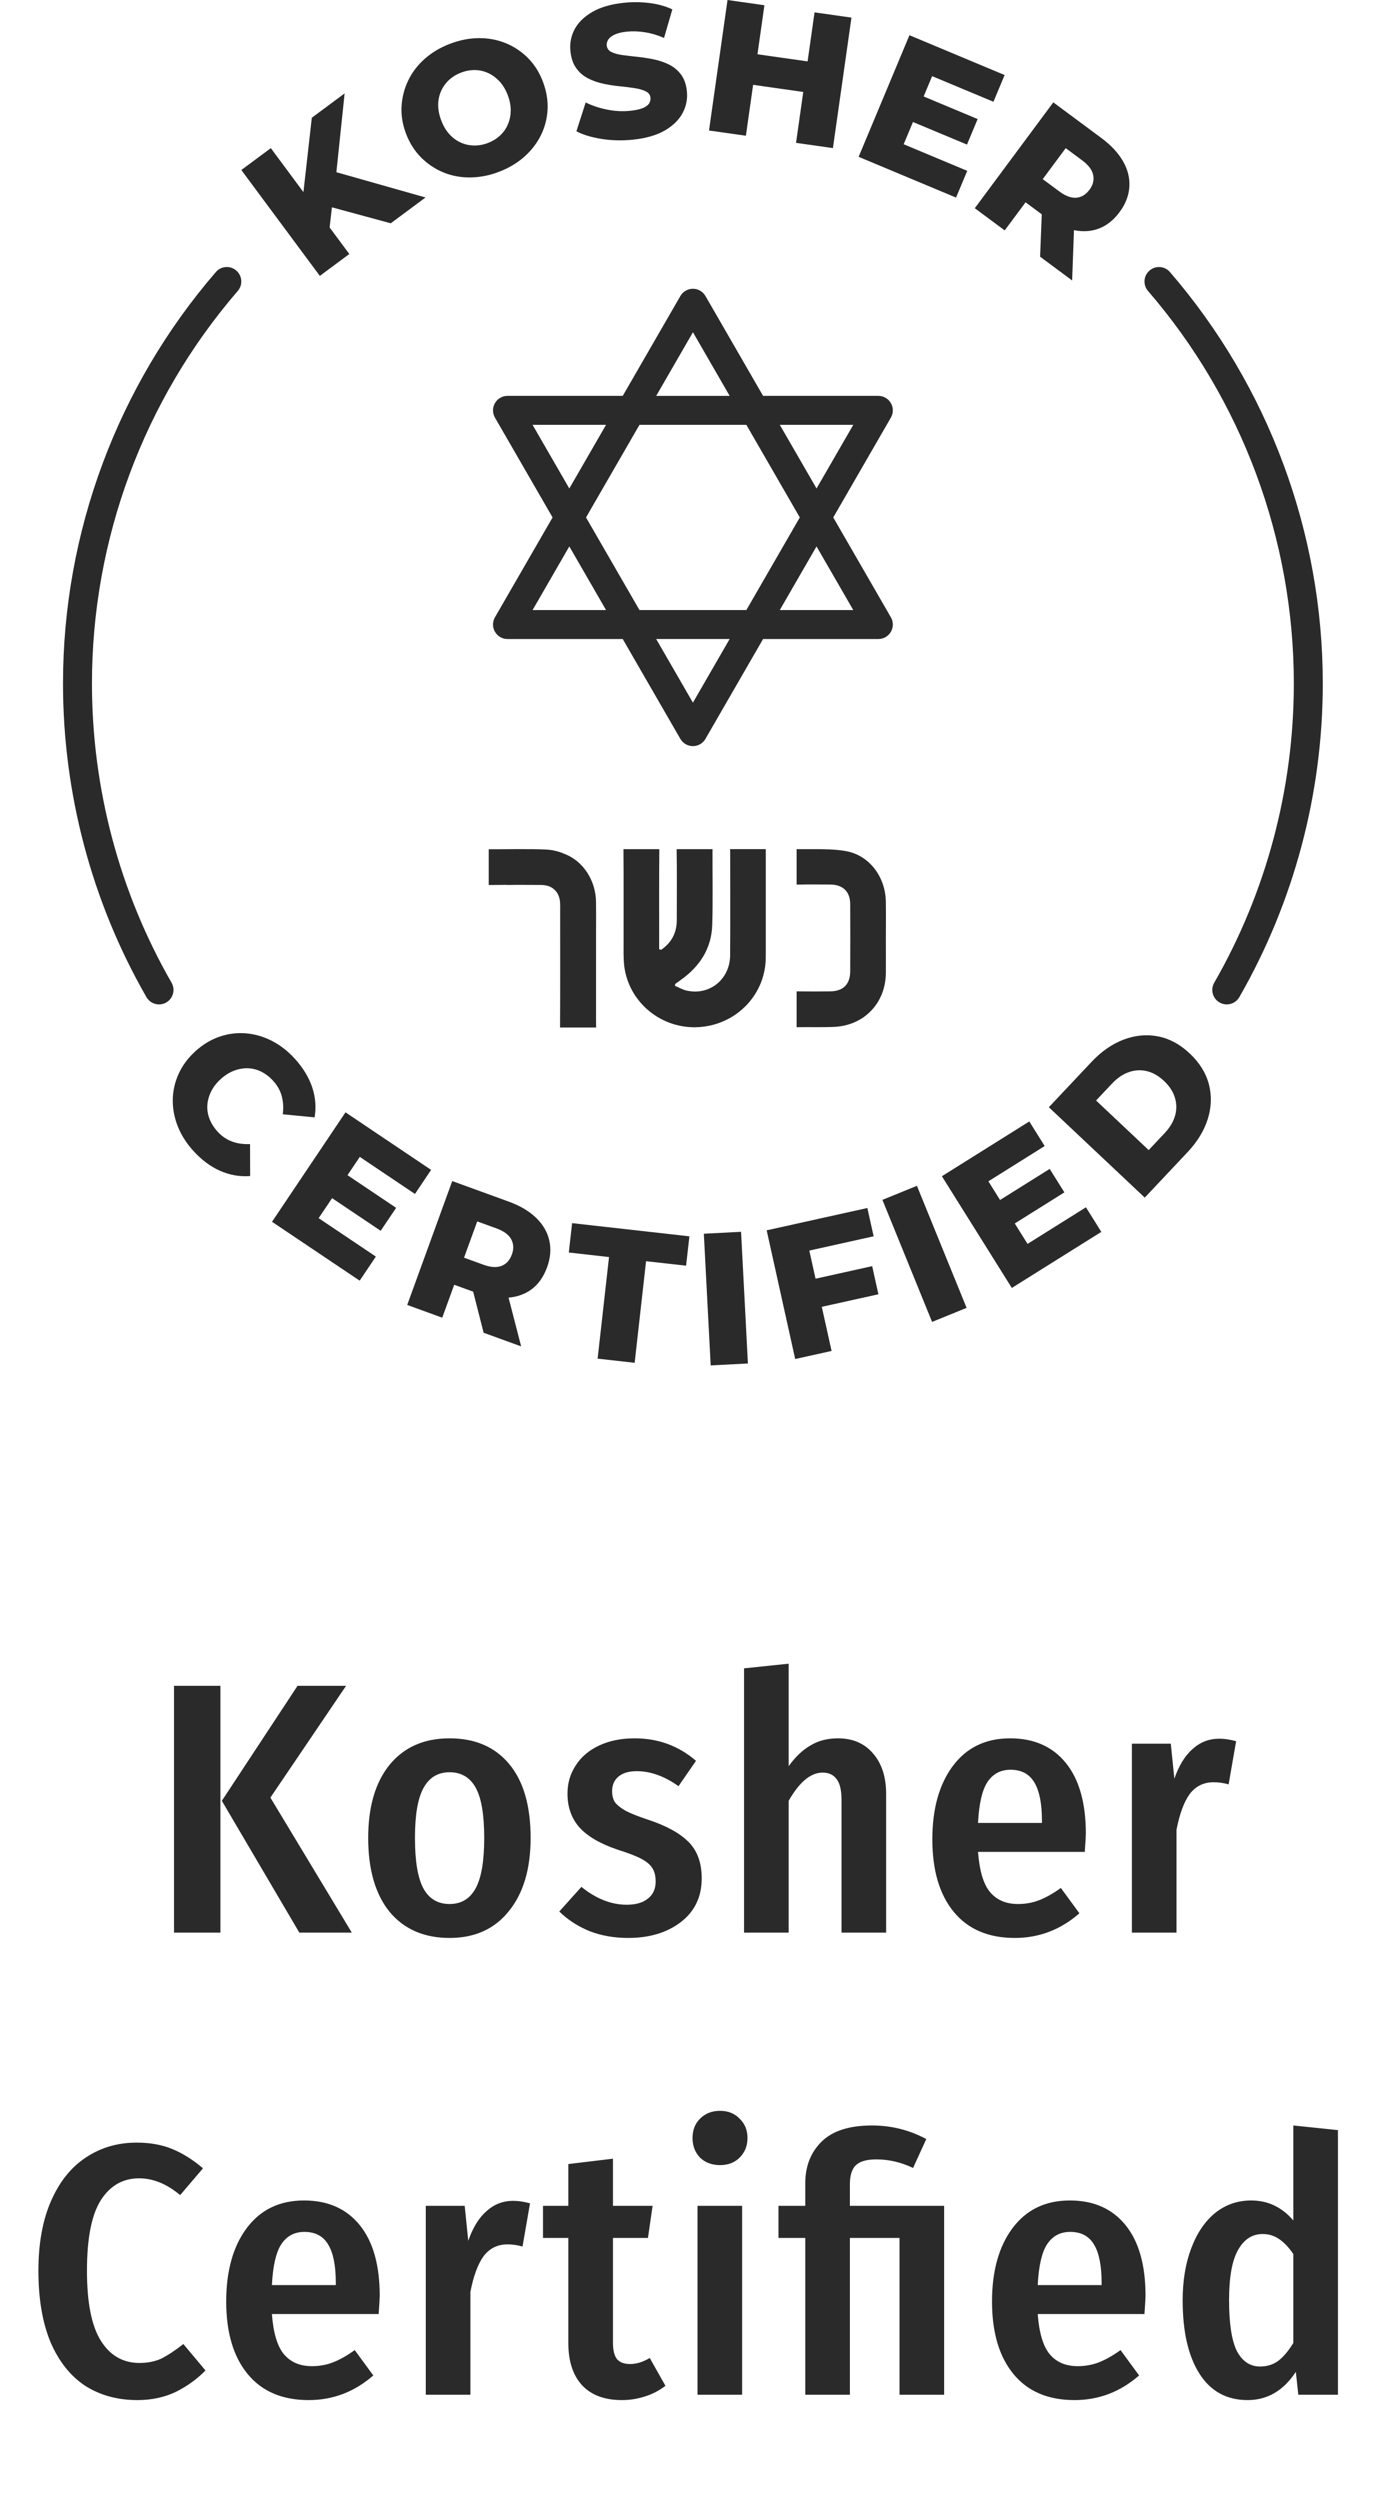 <svg xmlns="http://www.w3.org/2000/svg" fill="none" viewBox="0 0 66 119" height="119" width="66">
<path fill="#2A2A2A" d="M8.17 46.781C5.69 42.468 4.379 37.543 4.379 32.538C4.379 25.676 6.845 19.04 11.322 13.851C11.572 13.563 11.539 13.128 11.251 12.879C10.963 12.63 10.527 12.662 10.279 12.95C5.585 18.388 3 25.345 3 32.538C3 37.784 4.374 42.947 6.974 47.469C7.102 47.691 7.334 47.815 7.573 47.815C7.689 47.815 7.808 47.785 7.916 47.723C8.246 47.533 8.36 47.112 8.17 46.782V46.781Z"></path>
<path fill="#2A2A2A" d="M55.712 12.951C55.463 12.662 55.028 12.63 54.739 12.88C54.45 13.129 54.419 13.563 54.668 13.852C59.145 19.04 61.611 25.677 61.611 32.539C61.611 37.544 60.3 42.469 57.82 46.782C57.63 47.112 57.744 47.533 58.074 47.723C58.183 47.785 58.3 47.815 58.417 47.815C58.656 47.815 58.888 47.691 59.015 47.469C61.615 42.947 62.99 37.785 62.99 32.538C62.99 25.346 60.405 18.389 55.712 12.951Z"></path>
<path fill="#2A2A2A" d="M13.416 52.18C13.488 52.446 13.505 52.734 13.465 53.045L14.981 53.192C15.063 52.705 15.024 52.225 14.864 51.752C14.704 51.28 14.429 50.829 14.039 50.4C13.705 50.033 13.338 49.749 12.939 49.546C12.54 49.344 12.129 49.225 11.706 49.191C11.282 49.156 10.864 49.21 10.451 49.351C10.039 49.493 9.655 49.724 9.302 50.046C8.949 50.368 8.683 50.728 8.503 51.126C8.324 51.523 8.232 51.935 8.227 52.359C8.222 52.784 8.302 53.205 8.466 53.621C8.63 54.036 8.88 54.428 9.214 54.794C9.604 55.223 10.029 55.538 10.487 55.739C10.945 55.94 11.42 56.022 11.912 55.986L11.907 54.463C11.589 54.477 11.302 54.437 11.043 54.34C10.786 54.243 10.558 54.087 10.361 53.87C10.188 53.681 10.06 53.478 9.977 53.262C9.894 53.047 9.86 52.83 9.874 52.61C9.888 52.391 9.948 52.175 10.053 51.961C10.159 51.748 10.31 51.551 10.509 51.371C10.708 51.189 10.919 51.057 11.14 50.972C11.362 50.887 11.583 50.848 11.802 50.854C12.022 50.86 12.235 50.915 12.442 51.017C12.648 51.12 12.838 51.266 13.011 51.456C13.208 51.673 13.343 51.913 13.416 52.179L13.416 52.18Z"></path>
<path fill="#2A2A2A" d="M17.133 55.073L19.76 56.838L20.529 55.692L16.452 52.952L12.953 58.162L17.128 60.966L17.898 59.819L15.174 57.99L15.814 57.038L18.128 58.592L18.863 57.498L16.548 55.944L17.133 55.073Z"></path>
<path fill="#2A2A2A" d="M25.526 57.97C25.196 57.653 24.762 57.397 24.222 57.201L21.535 56.224L19.391 62.121L21.059 62.728L21.629 61.161L22.531 61.489L23.03 63.445L24.817 64.094L24.217 61.774C24.639 61.735 25.006 61.605 25.314 61.376C25.641 61.132 25.887 60.783 26.052 60.327C26.214 59.883 26.249 59.459 26.157 59.054C26.067 58.649 25.855 58.288 25.526 57.971V57.97ZM24.375 59.717C24.275 59.992 24.111 60.174 23.881 60.263C23.652 60.351 23.363 60.332 23.015 60.205L22.097 59.871L22.725 58.145L23.644 58.478C23.991 58.605 24.225 58.777 24.343 58.995C24.461 59.213 24.472 59.454 24.376 59.718L24.375 59.717Z"></path>
<path fill="#2A2A2A" d="M27.086 59.626L29.001 59.841L28.458 64.678L30.222 64.876L30.765 60.039L32.671 60.253L32.829 58.855L27.243 58.227L27.086 59.626Z"></path>
<path fill="#2A2A2A" d="M33.516 58.731L35.289 58.639L35.615 64.908L33.842 65L33.516 58.731Z"></path>
<path fill="#2A2A2A" d="M41.532 60.274L38.836 60.872L38.539 59.533L41.602 58.853L41.303 57.506L36.508 58.569L37.866 64.695L39.599 64.311L39.133 62.211L41.829 61.613L41.532 60.274Z"></path>
<path fill="#2A2A2A" d="M42.02 57.119L43.663 56.45L46.029 62.26L44.385 62.929L42.02 57.119Z"></path>
<path fill="#2A2A2A" d="M48.931 59.215L48.322 58.242L50.685 56.762L49.985 55.645L47.622 57.125L47.066 56.236L49.747 54.556L49.014 53.386L44.852 55.994L48.182 61.312L52.444 58.643L51.712 57.473L48.931 59.215Z"></path>
<path fill="#2A2A2A" d="M56.654 50.15C56.189 49.712 55.685 49.44 55.143 49.336C54.601 49.231 54.056 49.283 53.508 49.489C52.96 49.696 52.451 50.049 51.98 50.549L49.945 52.709L54.512 57.012L56.547 54.852C57.019 54.352 57.34 53.822 57.515 53.264C57.688 52.705 57.706 52.156 57.567 51.62C57.428 51.083 57.124 50.593 56.654 50.15ZM55.953 53.117C55.872 53.405 55.705 53.681 55.455 53.947L54.699 54.749L52.194 52.389L52.95 51.587C53.2 51.321 53.466 51.139 53.749 51.04C54.031 50.941 54.316 50.923 54.603 50.989C54.891 51.054 55.167 51.212 55.433 51.462C55.69 51.704 55.861 51.968 55.948 52.255C56.035 52.542 56.037 52.83 55.955 53.117L55.953 53.117Z"></path>
<path fill="#2A2A2A" d="M16.634 12.092L15.697 10.829L15.806 9.87L18.607 10.63L20.263 9.401L16.018 8.198L16.411 4.446L14.848 5.605L14.449 9.146L12.897 7.052L11.492 8.093L15.23 13.134L16.634 12.092Z"></path>
<path fill="#2A2A2A" d="M20.042 7.487C20.348 7.796 20.699 8.033 21.095 8.2C21.49 8.366 21.916 8.449 22.373 8.447C22.829 8.447 23.29 8.358 23.753 8.182C24.223 8.003 24.627 7.764 24.966 7.463C25.306 7.161 25.57 6.818 25.76 6.433C25.949 6.048 26.054 5.639 26.075 5.206C26.096 4.773 26.022 4.333 25.852 3.886C25.685 3.445 25.448 3.071 25.144 2.765C24.839 2.458 24.489 2.224 24.095 2.06C23.7 1.897 23.276 1.815 22.822 1.815C22.369 1.815 21.907 1.903 21.438 2.081C20.968 2.26 20.564 2.5 20.224 2.801C19.885 3.102 19.622 3.446 19.438 3.833C19.252 4.22 19.147 4.629 19.122 5.06C19.097 5.492 19.168 5.925 19.333 6.361C19.501 6.802 19.737 7.178 20.043 7.487H20.042ZM21.001 4.342C21.09 4.139 21.216 3.962 21.379 3.81C21.542 3.659 21.735 3.54 21.959 3.455C22.182 3.371 22.405 3.331 22.628 3.336C22.85 3.34 23.061 3.39 23.259 3.484C23.457 3.578 23.636 3.711 23.795 3.885C23.953 4.058 24.081 4.273 24.179 4.53C24.276 4.787 24.323 5.033 24.32 5.267C24.316 5.502 24.271 5.72 24.185 5.923C24.099 6.125 23.974 6.302 23.811 6.453C23.648 6.605 23.455 6.722 23.232 6.807C23.008 6.892 22.786 6.932 22.563 6.927C22.34 6.922 22.128 6.874 21.927 6.78C21.725 6.688 21.546 6.554 21.391 6.379C21.235 6.205 21.109 5.99 21.011 5.733C20.914 5.476 20.865 5.23 20.866 4.997C20.866 4.763 20.912 4.545 21.001 4.342Z"></path>
<path fill="#2A2A2A" d="M27.441 3.249C27.592 3.455 27.779 3.616 28.002 3.73C28.224 3.845 28.468 3.93 28.732 3.986C28.996 4.043 29.254 4.083 29.506 4.107C29.758 4.132 29.993 4.16 30.21 4.194C30.427 4.228 30.605 4.278 30.744 4.345C30.883 4.411 30.96 4.513 30.975 4.65C30.986 4.756 30.962 4.852 30.902 4.937C30.842 5.021 30.741 5.092 30.6 5.149C30.459 5.206 30.263 5.248 30.013 5.274C29.65 5.313 29.28 5.293 28.903 5.216C28.525 5.139 28.187 5.026 27.889 4.878L27.448 6.25C27.76 6.415 28.159 6.536 28.645 6.614C29.132 6.691 29.633 6.703 30.15 6.648C30.768 6.583 31.272 6.436 31.663 6.209C32.053 5.981 32.335 5.703 32.508 5.376C32.68 5.048 32.748 4.703 32.709 4.34C32.675 4.014 32.581 3.749 32.427 3.546C32.273 3.342 32.084 3.186 31.859 3.074C31.634 2.963 31.392 2.88 31.134 2.827C30.876 2.773 30.617 2.733 30.36 2.706C30.101 2.679 29.866 2.652 29.652 2.623C29.439 2.595 29.263 2.547 29.124 2.481C28.984 2.414 28.907 2.31 28.892 2.167C28.883 2.072 28.906 1.98 28.962 1.889C29.019 1.799 29.119 1.72 29.262 1.65C29.404 1.581 29.597 1.534 29.841 1.507C30.114 1.479 30.401 1.487 30.7 1.534C30.999 1.58 31.306 1.671 31.621 1.805L32.017 0.447C31.695 0.296 31.331 0.194 30.926 0.144C30.521 0.094 30.114 0.09 29.704 0.133C29.092 0.198 28.59 0.344 28.2 0.572C27.81 0.8 27.529 1.076 27.359 1.401C27.189 1.726 27.124 2.072 27.163 2.441C27.198 2.774 27.292 3.043 27.443 3.249L27.441 3.249Z"></path>
<path fill="#2A2A2A" d="M35.863 4.039L38.25 4.378L37.907 6.801L39.663 7.051L40.546 0.838L38.788 0.589L38.457 2.923L36.07 2.584L36.401 0.25L34.644 0L33.762 6.213L35.519 6.462L35.863 4.039Z"></path>
<path fill="#2A2A2A" d="M46.059 8.133L43.032 6.867L43.475 5.808L46.047 6.883L46.555 5.668L43.983 4.592L44.387 3.625L47.307 4.845L47.839 3.572L43.307 1.677L40.887 7.466L45.527 9.406L46.059 8.133Z"></path>
<path fill="#2A2A2A" d="M47.843 10.969L48.837 9.63L49.608 10.203L49.528 12.219L51.054 13.352L51.142 10.956C51.557 11.04 51.946 11.02 52.307 10.888C52.69 10.748 53.026 10.483 53.314 10.095C53.596 9.716 53.75 9.319 53.778 8.905C53.807 8.49 53.708 8.084 53.483 7.686C53.257 7.288 52.914 6.919 52.454 6.576L50.157 4.873L46.418 9.912L47.843 10.969ZM50.749 7.053L51.533 7.635C51.831 7.856 52.005 8.087 52.056 8.329C52.107 8.571 52.049 8.806 51.881 9.031C51.707 9.266 51.497 9.393 51.252 9.413C51.008 9.432 50.737 9.331 50.439 9.11L49.654 8.528L50.749 7.052L50.749 7.053Z"></path>
<path fill="#2A2A2A" d="M42.423 30.076C42.547 29.863 42.547 29.599 42.423 29.386L39.679 24.633L42.423 19.88C42.547 19.666 42.547 19.403 42.423 19.19C42.3 18.977 42.072 18.845 41.826 18.845H36.337L33.593 14.091C33.47 13.878 33.242 13.746 32.996 13.746C32.75 13.746 32.522 13.878 32.399 14.091L29.655 18.845H24.166C23.92 18.845 23.692 18.976 23.569 19.19C23.446 19.403 23.446 19.666 23.569 19.88L26.313 24.633L23.569 29.386C23.446 29.599 23.446 29.863 23.569 30.076C23.692 30.289 23.92 30.421 24.166 30.421H29.654L32.398 35.174C32.521 35.387 32.749 35.519 32.995 35.519C33.242 35.519 33.47 35.388 33.593 35.174L36.337 30.421H41.825C42.072 30.421 42.3 30.29 42.422 30.076L42.423 30.076ZM40.632 20.225L38.883 23.254L37.134 20.225H40.632ZM32.997 15.816L34.746 18.846H31.248L32.997 15.816ZM25.361 20.225H28.859L27.11 23.254L25.361 20.225ZM25.361 29.041L27.11 26.012L28.859 29.041H25.361ZM32.996 33.449L31.247 30.42H34.745L32.996 33.449ZM35.541 29.041H30.451L27.906 24.633L30.451 20.225H35.541L38.086 24.633L35.541 29.041ZM37.133 29.041L38.882 26.012L40.631 29.041H37.133Z"></path>
<path fill="#2A2A2A" d="M36.468 40.422H34.763C34.766 40.464 34.771 40.507 34.771 40.547C34.771 42.072 34.78 43.955 34.768 45.48C34.758 46.625 33.781 47.407 32.688 47.154C32.493 47.109 32.313 47.002 32.135 46.927C32.156 46.851 32.156 46.838 32.163 46.833C32.248 46.771 32.335 46.709 32.421 46.648C33.32 46.009 33.878 45.159 33.916 44.044C33.953 42.957 33.924 41.511 33.93 40.423H32.221V40.441C32.24 41.441 32.228 42.799 32.228 43.8C32.228 44.407 31.974 44.877 31.484 45.215C31.453 45.206 31.421 45.197 31.389 45.188V44.82C31.389 43.473 31.383 41.77 31.396 40.423H29.688V40.427C29.701 41.803 29.692 43.538 29.694 44.916C29.694 45.217 29.688 45.519 29.709 45.819C29.834 47.581 31.359 48.945 33.147 48.901C34.964 48.857 36.418 47.434 36.463 45.656C36.467 45.472 36.466 45.287 36.466 45.103C36.466 43.663 36.466 41.864 36.466 40.424L36.468 40.422Z"></path>
<path fill="#2A2A2A" d="M28.387 48.915C28.385 48.809 28.385 48.697 28.383 48.583V46.227C28.386 45.734 28.383 45.24 28.383 44.746C28.383 44.595 28.383 44.445 28.384 44.295C28.385 43.838 28.389 43.381 28.382 42.925C28.366 41.91 27.77 40.975 26.851 40.637C26.587 40.524 26.299 40.455 25.996 40.441C25.209 40.404 24.062 40.431 23.273 40.428V42.13C23.527 42.127 23.827 42.124 24.139 42.124V42.128C24.161 42.13 24.184 42.131 24.21 42.129C24.348 42.125 24.508 42.124 24.676 42.123C25.073 42.123 25.463 42.125 25.783 42.128C25.909 42.132 26.022 42.151 26.123 42.184C26.448 42.3 26.651 42.586 26.67 42.976C26.679 43.151 26.674 43.326 26.674 43.501C26.674 45.186 26.68 47.228 26.669 48.914H28.386L28.387 48.915Z"></path>
<path fill="#2A2A2A" d="M42.182 42.907C42.164 41.782 41.437 40.755 40.346 40.529C39.636 40.381 38.668 40.436 37.934 40.422V42.11C37.956 42.112 37.98 42.112 38.005 42.111C38.442 42.099 39.095 42.106 39.532 42.108C40.138 42.111 40.483 42.443 40.486 43.039C40.491 44.109 40.491 45.178 40.486 46.248C40.483 46.853 40.151 47.184 39.546 47.193C39.098 47.2 38.436 47.2 37.989 47.193C37.969 47.193 37.95 47.193 37.934 47.194V48.899C37.947 48.9 37.96 48.9 37.975 48.899C38.49 48.89 39.222 48.91 39.736 48.884C41.159 48.812 42.173 47.742 42.184 46.318C42.188 45.764 42.184 45.209 42.184 44.655C42.184 44.071 42.192 43.487 42.183 42.904L42.182 42.907Z"></path>
<path fill="#2A2A2A" d="M10.496 80.253V92H8.286V80.253H10.496ZM16.48 80.253L12.876 85.574L16.752 92H14.253L10.564 85.727L14.168 80.253H16.48ZM21.409 82.752C22.622 82.752 23.568 83.16 24.248 83.976C24.928 84.792 25.268 85.965 25.268 87.495C25.268 88.968 24.922 90.13 24.231 90.98C23.551 91.83 22.61 92.255 21.409 92.255C20.196 92.255 19.244 91.841 18.553 91.014C17.873 90.175 17.533 89.002 17.533 87.495C17.533 86.01 17.873 84.849 18.553 84.01C19.244 83.171 20.196 82.752 21.409 82.752ZM21.409 84.367C20.854 84.367 20.44 84.616 20.168 85.115C19.896 85.602 19.76 86.396 19.76 87.495C19.76 88.606 19.896 89.41 20.168 89.909C20.44 90.396 20.854 90.64 21.409 90.64C21.964 90.64 22.378 90.391 22.65 89.892C22.922 89.393 23.058 88.594 23.058 87.495C23.058 86.384 22.922 85.585 22.65 85.098C22.378 84.611 21.964 84.367 21.409 84.367ZM30.219 82.752C31.341 82.752 32.315 83.109 33.143 83.823L32.31 85.03C31.641 84.554 30.978 84.316 30.321 84.316C29.947 84.316 29.658 84.401 29.454 84.571C29.25 84.741 29.148 84.973 29.148 85.268C29.148 85.483 29.193 85.659 29.284 85.795C29.386 85.931 29.556 86.067 29.794 86.203C30.032 86.328 30.389 86.469 30.865 86.628C31.726 86.911 32.366 87.263 32.786 87.682C33.205 88.101 33.415 88.679 33.415 89.416C33.415 90.3 33.08 90.997 32.412 91.507C31.754 92.006 30.921 92.255 29.913 92.255C29.244 92.255 28.632 92.147 28.077 91.932C27.521 91.705 27.04 91.394 26.632 90.997L27.686 89.824C28.388 90.391 29.108 90.674 29.845 90.674C30.275 90.674 30.61 90.578 30.848 90.385C31.097 90.192 31.222 89.92 31.222 89.569C31.222 89.308 31.171 89.099 31.069 88.94C30.978 88.781 30.808 88.634 30.559 88.498C30.309 88.362 29.93 88.215 29.42 88.056C28.581 87.773 27.969 87.416 27.584 86.985C27.21 86.554 27.023 86.022 27.023 85.387C27.023 84.888 27.153 84.441 27.414 84.044C27.674 83.636 28.048 83.319 28.536 83.092C29.023 82.865 29.584 82.752 30.219 82.752ZM39.902 82.752C40.605 82.752 41.16 82.99 41.568 83.466C41.987 83.942 42.197 84.588 42.197 85.404V92H40.072V85.693C40.072 85.217 39.993 84.883 39.834 84.69C39.687 84.486 39.466 84.384 39.171 84.384C38.605 84.384 38.066 84.832 37.556 85.727V92H35.431V79.42L37.556 79.199V84.078C37.873 83.636 38.219 83.307 38.593 83.092C38.967 82.865 39.404 82.752 39.902 82.752ZM51.707 87.291C51.707 87.393 51.69 87.682 51.656 88.158H46.573C46.641 89.065 46.834 89.705 47.151 90.079C47.468 90.453 47.91 90.64 48.477 90.64C48.84 90.64 49.179 90.578 49.497 90.453C49.814 90.328 50.154 90.136 50.517 89.875L51.401 91.082C50.505 91.864 49.48 92.255 48.324 92.255C47.066 92.255 46.097 91.841 45.417 91.014C44.737 90.187 44.397 89.036 44.397 87.563C44.397 86.112 44.72 84.951 45.366 84.078C46.023 83.194 46.935 82.752 48.103 82.752C49.236 82.752 50.12 83.143 50.755 83.925C51.389 84.707 51.707 85.829 51.707 87.291ZM49.616 86.679C49.616 85.863 49.497 85.257 49.259 84.86C49.021 84.452 48.641 84.248 48.12 84.248C47.644 84.248 47.276 84.446 47.015 84.843C46.766 85.228 46.618 85.874 46.573 86.781H49.616V86.679ZM58.064 82.769C58.302 82.769 58.569 82.809 58.863 82.888L58.506 84.945C58.268 84.877 58.03 84.843 57.792 84.843C57.316 84.843 56.937 85.03 56.653 85.404C56.381 85.778 56.172 86.345 56.024 87.104V92H53.899V83.007H55.752L55.922 84.673C56.138 84.05 56.427 83.579 56.789 83.262C57.152 82.933 57.577 82.769 58.064 82.769ZM6.504 101.998C7.15 101.998 7.717 102.1 8.204 102.304C8.703 102.508 9.19 102.814 9.666 103.222L8.578 104.497C7.944 103.964 7.292 103.698 6.623 103.698C5.853 103.698 5.246 104.044 4.804 104.735C4.362 105.426 4.141 106.548 4.141 108.101C4.141 109.62 4.362 110.73 4.804 111.433C5.246 112.136 5.858 112.487 6.64 112.487C7.048 112.487 7.405 112.413 7.711 112.266C8.017 112.107 8.357 111.881 8.731 111.586L9.785 112.844C9.389 113.252 8.918 113.592 8.374 113.864C7.83 114.125 7.218 114.255 6.538 114.255C5.598 114.255 4.77 114.028 4.056 113.575C3.354 113.11 2.804 112.419 2.407 111.501C2.022 110.572 1.829 109.438 1.829 108.101C1.829 106.786 2.033 105.67 2.441 104.752C2.849 103.834 3.405 103.148 4.107 102.695C4.81 102.23 5.609 101.998 6.504 101.998ZM18.082 109.291C18.082 109.393 18.065 109.682 18.031 110.158H12.948C13.016 111.065 13.209 111.705 13.526 112.079C13.844 112.453 14.286 112.64 14.852 112.64C15.215 112.64 15.555 112.578 15.872 112.453C16.19 112.328 16.53 112.136 16.892 111.875L17.776 113.082C16.881 113.864 15.855 114.255 14.699 114.255C13.441 114.255 12.472 113.841 11.792 113.014C11.112 112.187 10.772 111.036 10.772 109.563C10.772 108.112 11.095 106.951 11.741 106.078C12.399 105.194 13.311 104.752 14.478 104.752C15.612 104.752 16.496 105.143 17.13 105.925C17.765 106.707 18.082 107.829 18.082 109.291ZM15.991 108.679C15.991 107.863 15.872 107.257 15.634 106.86C15.396 106.452 15.017 106.248 14.495 106.248C14.019 106.248 13.651 106.446 13.39 106.843C13.141 107.228 12.994 107.874 12.948 108.781H15.991V108.679ZM24.44 104.769C24.678 104.769 24.944 104.809 25.239 104.888L24.882 106.945C24.644 106.877 24.406 106.843 24.168 106.843C23.692 106.843 23.312 107.03 23.029 107.404C22.757 107.778 22.547 108.345 22.4 109.104V114H20.275V105.007H22.128L22.298 106.673C22.513 106.05 22.802 105.579 23.165 105.262C23.528 104.933 23.953 104.769 24.44 104.769ZM31.688 113.575C31.394 113.802 31.065 113.972 30.702 114.085C30.351 114.198 29.988 114.255 29.614 114.255C28.787 114.255 28.152 114.017 27.71 113.541C27.28 113.065 27.064 112.402 27.064 111.552V106.537H25.857V105.007H27.064V103.018L29.189 102.763V105.007H31.076L30.855 106.537H29.189V111.535C29.189 111.875 29.252 112.13 29.376 112.3C29.512 112.459 29.722 112.538 30.005 112.538C30.311 112.538 30.623 112.442 30.94 112.249L31.688 113.575ZM35.34 105.007V114H33.215V105.007H35.34ZM34.286 100.485C34.671 100.485 34.983 100.61 35.221 100.859C35.47 101.097 35.595 101.403 35.595 101.777C35.595 102.151 35.47 102.463 35.221 102.712C34.983 102.95 34.671 103.069 34.286 103.069C33.901 103.069 33.583 102.95 33.334 102.712C33.096 102.463 32.977 102.151 32.977 101.777C32.977 101.403 33.096 101.097 33.334 100.859C33.583 100.61 33.901 100.485 34.286 100.485ZM41.525 101.182C42.443 101.182 43.304 101.397 44.109 101.828L43.48 103.205C42.913 102.933 42.33 102.797 41.729 102.797C41.264 102.797 40.936 102.893 40.743 103.086C40.562 103.267 40.471 103.568 40.471 103.987V105.007H44.959V114H42.834V106.537H40.471V114H38.346V106.537H37.071V105.007H38.346V103.936C38.346 103.12 38.607 102.457 39.128 101.947C39.649 101.437 40.448 101.182 41.525 101.182ZM54.549 109.291C54.549 109.393 54.532 109.682 54.498 110.158H49.415C49.483 111.065 49.676 111.705 49.993 112.079C50.311 112.453 50.753 112.64 51.319 112.64C51.682 112.64 52.022 112.578 52.339 112.453C52.657 112.328 52.997 112.136 53.359 111.875L54.243 113.082C53.348 113.864 52.322 114.255 51.166 114.255C49.908 114.255 48.939 113.841 48.259 113.014C47.579 112.187 47.239 111.036 47.239 109.563C47.239 108.112 47.562 106.951 48.208 106.078C48.866 105.194 49.778 104.752 50.945 104.752C52.079 104.752 52.963 105.143 53.597 105.925C54.232 106.707 54.549 107.829 54.549 109.291ZM52.458 108.679C52.458 107.863 52.339 107.257 52.101 106.86C51.863 106.452 51.484 106.248 50.962 106.248C50.486 106.248 50.118 106.446 49.857 106.843C49.608 107.228 49.461 107.874 49.415 108.781H52.458V108.679ZM63.712 101.403V114H61.825L61.706 112.912C61.117 113.807 60.352 114.255 59.411 114.255C58.414 114.255 57.649 113.836 57.116 112.997C56.583 112.158 56.317 110.997 56.317 109.512C56.317 108.571 56.453 107.744 56.725 107.03C56.997 106.305 57.377 105.744 57.864 105.347C58.363 104.95 58.935 104.752 59.581 104.752C60.374 104.752 61.043 105.069 61.587 105.704V101.182L63.712 101.403ZM60.006 112.657C60.335 112.657 60.624 112.566 60.873 112.385C61.122 112.192 61.36 111.909 61.587 111.535V107.302C61.372 106.985 61.145 106.747 60.907 106.588C60.68 106.429 60.42 106.35 60.125 106.35C59.626 106.35 59.235 106.605 58.952 107.115C58.669 107.614 58.527 108.407 58.527 109.495C58.527 110.617 58.652 111.427 58.901 111.926C59.162 112.413 59.53 112.657 60.006 112.657Z"></path>
</svg>
